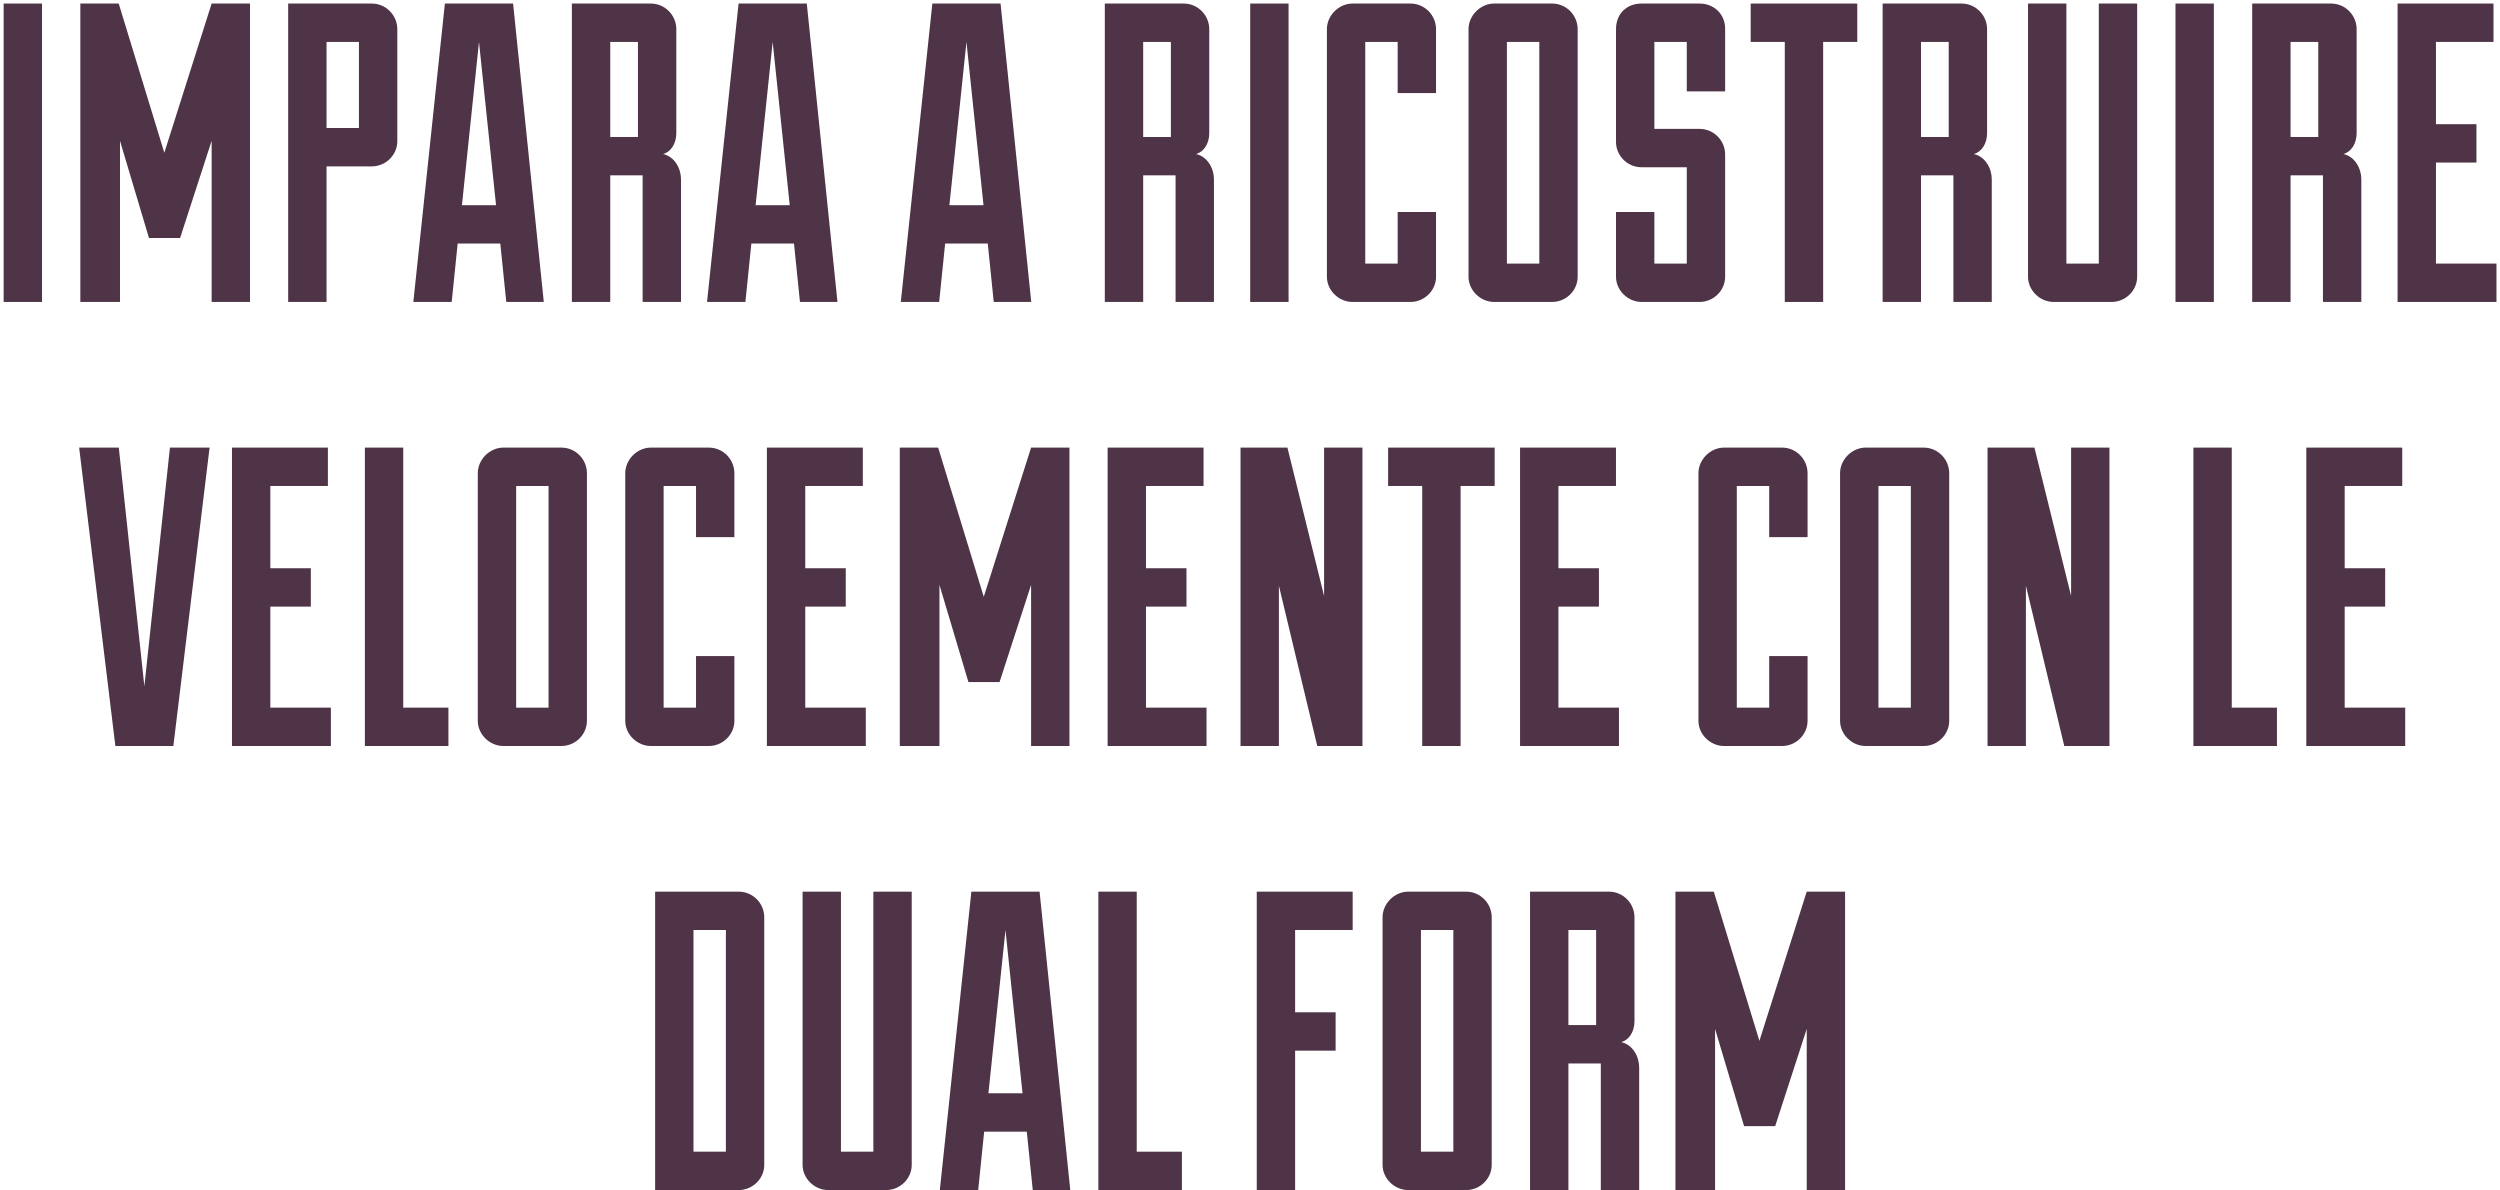 <?xml version="1.0" encoding="UTF-8"?> <svg xmlns="http://www.w3.org/2000/svg" width="563" height="268" viewBox="0 0 563 268" fill="none"> <path d="M0.82 68H9.46V0.8H0.82V68Z" fill="#4E3446"></path> <path d="M56.301 68V0.8H47.661L37.005 34.4L26.733 0.8H18.093V68H27.021V31.712L33.549 53.6H40.557L47.661 31.712V68H56.301Z" fill="#4E3446"></path> <path d="M64.897 37.472V68H73.537V37.472H83.713C86.881 37.472 89.473 34.88 89.473 31.808V6.56C89.473 3.488 86.977 0.8 83.713 0.8H64.897V37.472ZM80.833 28.832H73.537V9.44H80.833V28.832Z" fill="#4E3446"></path> <path d="M114.012 68H122.46L115.548 0.8H100.188L93.084 68H101.724L103.068 54.848H112.668L114.012 68ZM107.868 9.44L111.708 46.208H104.028L107.868 9.44Z" fill="#4E3446"></path> <path d="M144.721 68H153.361V40.352C153.361 37.952 151.921 35.264 149.329 34.688C151.057 34.208 152.305 32.384 152.305 29.984V6.56C152.305 3.488 149.809 0.8 146.545 0.8H128.785V68H137.425V39.488H144.721V68ZM137.425 9.44H143.665V30.848H137.425V9.44Z" fill="#4E3446"></path> <path d="M180.151 68H188.599L181.687 0.8H166.327L159.223 68H167.863L169.207 54.848H178.807L180.151 68ZM174.007 9.44L177.847 46.208H170.167L174.007 9.44Z" fill="#4E3446"></path> <path d="M223.789 68H232.237L225.325 0.8H209.965L202.861 68H211.501L212.845 54.848H222.445L223.789 68ZM217.645 9.44L221.485 46.208H213.805L217.645 9.44Z" fill="#4E3446"></path> <path d="M264.74 68H273.38V40.352C273.38 37.952 271.94 35.264 269.348 34.688C271.076 34.208 272.324 32.384 272.324 29.984V6.56C272.324 3.488 269.828 0.8 266.564 0.8H248.804V68H257.444V39.488H264.74V68ZM257.444 9.44H263.684V30.848H257.444V9.44Z" fill="#4E3446"></path> <path d="M281.545 68H290.185V0.8H281.545V68Z" fill="#4E3446"></path> <path d="M323.394 20.96V6.56C323.394 3.488 320.898 0.8 317.634 0.8H304.578C301.506 0.8 298.818 3.488 298.818 6.56V62.336C298.818 65.408 301.506 68 304.578 68H317.634C320.802 68 323.394 65.408 323.394 62.336V47.744H314.754V59.36H307.458V9.44H314.754V20.96H323.394Z" fill="#4E3446"></path> <path d="M330.715 62.336C330.715 65.408 333.403 68 336.475 68H349.531C352.699 68 355.291 65.408 355.291 62.336V6.56C355.291 3.488 352.795 0.8 349.531 0.8H336.475C333.403 0.8 330.715 3.488 330.715 6.56V62.336ZM346.651 59.36H339.355V9.44H346.651V59.36Z" fill="#4E3446"></path> <path d="M363.925 47.744V62.336C363.925 65.408 366.613 68 369.685 68H382.741C385.909 68 388.501 65.408 388.501 62.336V34.784C388.501 31.712 386.005 29.024 382.741 29.024H372.565V9.44H379.861V20.576H388.501V6.464C388.501 3.2 386.005 0.8 382.741 0.8H369.685C366.229 0.8 363.925 3.2 363.925 6.56V32C363.925 34.88 366.325 37.664 369.685 37.664H379.861V59.36H372.565V47.744H363.925Z" fill="#4E3446"></path> <path d="M401.935 68H410.575V9.44H418.255V0.8H394.255V9.44H401.935V68Z" fill="#4E3446"></path> <path d="M439.906 68H448.546V40.352C448.546 37.952 447.106 35.264 444.514 34.688C446.242 34.208 447.49 32.384 447.49 29.984V6.56C447.49 3.488 444.994 0.8 441.73 0.8H423.97V68H432.61V39.488H439.906V68ZM432.61 9.44H438.85V30.848H432.61V9.44Z" fill="#4E3446"></path> <path d="M456.712 0.8V62.336C456.712 65.408 459.4 68 462.472 68H475.528C478.696 68 481.288 65.408 481.288 62.336V0.8H472.648V59.36H465.352V0.8H456.712Z" fill="#4E3446"></path> <path d="M489.922 68H498.562V0.8H489.922V68Z" fill="#4E3446"></path> <path d="M523.13 68H531.77V40.352C531.77 37.952 530.33 35.264 527.738 34.688C529.466 34.208 530.714 32.384 530.714 29.984V6.56C530.714 3.488 528.218 0.8 524.954 0.8H507.194V68H515.834V39.488H523.13V68ZM515.834 9.44H522.074V30.848H515.834V9.44Z" fill="#4E3446"></path> <path d="M562.207 59.36H548.575V36.608H557.695V27.968H548.575V9.44H561.535V0.8H539.935V68H562.207V59.36Z" fill="#4E3446"></path> <path d="M17.822 100.8L25.982 168H39.038L47.198 100.8H38.27L32.51 154.56L26.75 100.8H17.822Z" fill="#4E3446"></path> <path d="M74.512 159.36H60.88V136.608H70V127.968H60.88V109.44H73.84V100.8H52.24V168H74.512V159.36Z" fill="#4E3446"></path> <path d="M82.169 168H100.985V159.36H90.809V100.8H82.169V168Z" fill="#4E3446"></path> <path d="M107.598 162.336C107.598 165.408 110.286 168 113.358 168H126.414C129.582 168 132.174 165.408 132.174 162.336V106.56C132.174 103.488 129.678 100.8 126.414 100.8H113.358C110.286 100.8 107.598 103.488 107.598 106.56V162.336ZM123.534 159.36H116.238V109.44H123.534V159.36Z" fill="#4E3446"></path> <path d="M165.384 120.96V106.56C165.384 103.488 162.888 100.8 159.624 100.8H146.568C143.496 100.8 140.808 103.488 140.808 106.56V162.336C140.808 165.408 143.496 168 146.568 168H159.624C162.792 168 165.384 165.408 165.384 162.336V147.744H156.744V159.36H149.448V109.44H156.744V120.96H165.384Z" fill="#4E3446"></path> <path d="M194.977 159.36H181.345V136.608H190.465V127.968H181.345V109.44H194.305V100.8H172.705V168H194.977V159.36Z" fill="#4E3446"></path> <path d="M240.842 168V100.8H232.202L221.546 134.4L211.274 100.8H202.634V168H211.562V131.712L218.09 153.6H225.098L232.202 131.712V168H240.842Z" fill="#4E3446"></path> <path d="M271.71 159.36H258.078V136.608H267.198V127.968H258.078V109.44H271.038V100.8H249.438V168H271.71V159.36Z" fill="#4E3446"></path> <path d="M279.367 100.8V168H288.007V131.904L296.647 168H306.823V100.8H298.183V134.208L289.927 100.8H279.367Z" fill="#4E3446"></path> <path d="M320.283 168H328.923V109.44H336.603V100.8H312.603V109.44H320.283V168Z" fill="#4E3446"></path> <path d="M364.59 159.36H350.958V136.608H360.078V127.968H350.958V109.44H363.918V100.8H342.318V168H364.59V159.36Z" fill="#4E3446"></path> <path d="M407.064 120.96V106.56C407.064 103.488 404.568 100.8 401.304 100.8H388.248C385.176 100.8 382.488 103.488 382.488 106.56V162.336C382.488 165.408 385.176 168 388.248 168H401.304C404.472 168 407.064 165.408 407.064 162.336V147.744H398.424V159.36H391.128V109.44H398.424V120.96H407.064Z" fill="#4E3446"></path> <path d="M414.385 162.336C414.385 165.408 417.073 168 420.145 168H433.201C436.369 168 438.961 165.408 438.961 162.336V106.56C438.961 103.488 436.465 100.8 433.201 100.8H420.145C417.073 100.8 414.385 103.488 414.385 106.56V162.336ZM430.321 159.36H423.025V109.44H430.321V159.36Z" fill="#4E3446"></path> <path d="M447.595 100.8V168H456.235V131.904L464.875 168H475.051V100.8H466.411V134.208L458.155 100.8H447.595Z" fill="#4E3446"></path> <path d="M493.953 168H512.769V159.36H502.593V100.8H493.953V168Z" fill="#4E3446"></path> <path d="M541.654 159.36H528.022V136.608H537.142V127.968H528.022V109.44H540.982V100.8H519.382V168H541.654V159.36Z" fill="#4E3446"></path> <path d="M147.533 268H166.349C169.517 268 172.109 265.408 172.109 262.336V206.56C172.109 203.488 169.613 200.8 166.349 200.8H147.533V268ZM163.469 259.36H156.173V209.44H163.469V259.36Z" fill="#4E3446"></path> <path d="M180.743 200.8V262.336C180.743 265.408 183.431 268 186.503 268H199.559C202.727 268 205.319 265.408 205.319 262.336V200.8H196.679V259.36H189.383V200.8H180.743Z" fill="#4E3446"></path> <path d="M232.577 268H241.025L234.113 200.8H218.753L211.649 268H220.289L221.633 254.848H231.233L232.577 268ZM226.433 209.44L230.273 246.208H222.593L226.433 209.44Z" fill="#4E3446"></path> <path d="M247.351 268H266.167V259.36H255.991V200.8H247.351V268Z" fill="#4E3446"></path> <path d="M291.661 268V236.608H300.781V227.968H291.661V209.44H304.621V200.8H283.021V268H291.661Z" fill="#4E3446"></path> <path d="M311.356 262.336C311.356 265.408 314.044 268 317.116 268H330.172C333.34 268 335.932 265.408 335.932 262.336V206.56C335.932 203.488 333.436 200.8 330.172 200.8H317.116C314.044 200.8 311.356 203.488 311.356 206.56V262.336ZM327.292 259.36H319.996V209.44H327.292V259.36Z" fill="#4E3446"></path> <path d="M360.502 268H369.142V240.352C369.142 237.952 367.702 235.264 365.11 234.688C366.838 234.208 368.086 232.384 368.086 229.984V206.56C368.086 203.488 365.59 200.8 362.326 200.8H344.566V268H353.206V239.488H360.502V268ZM353.206 209.44H359.446V230.848H353.206V209.44Z" fill="#4E3446"></path> <path d="M415.515 268V200.8H406.875L396.219 234.4L385.947 200.8H377.307V268H386.235V231.712L392.763 253.6H399.771L406.875 231.712V268H415.515Z" fill="#4E3446"></path> </svg> 